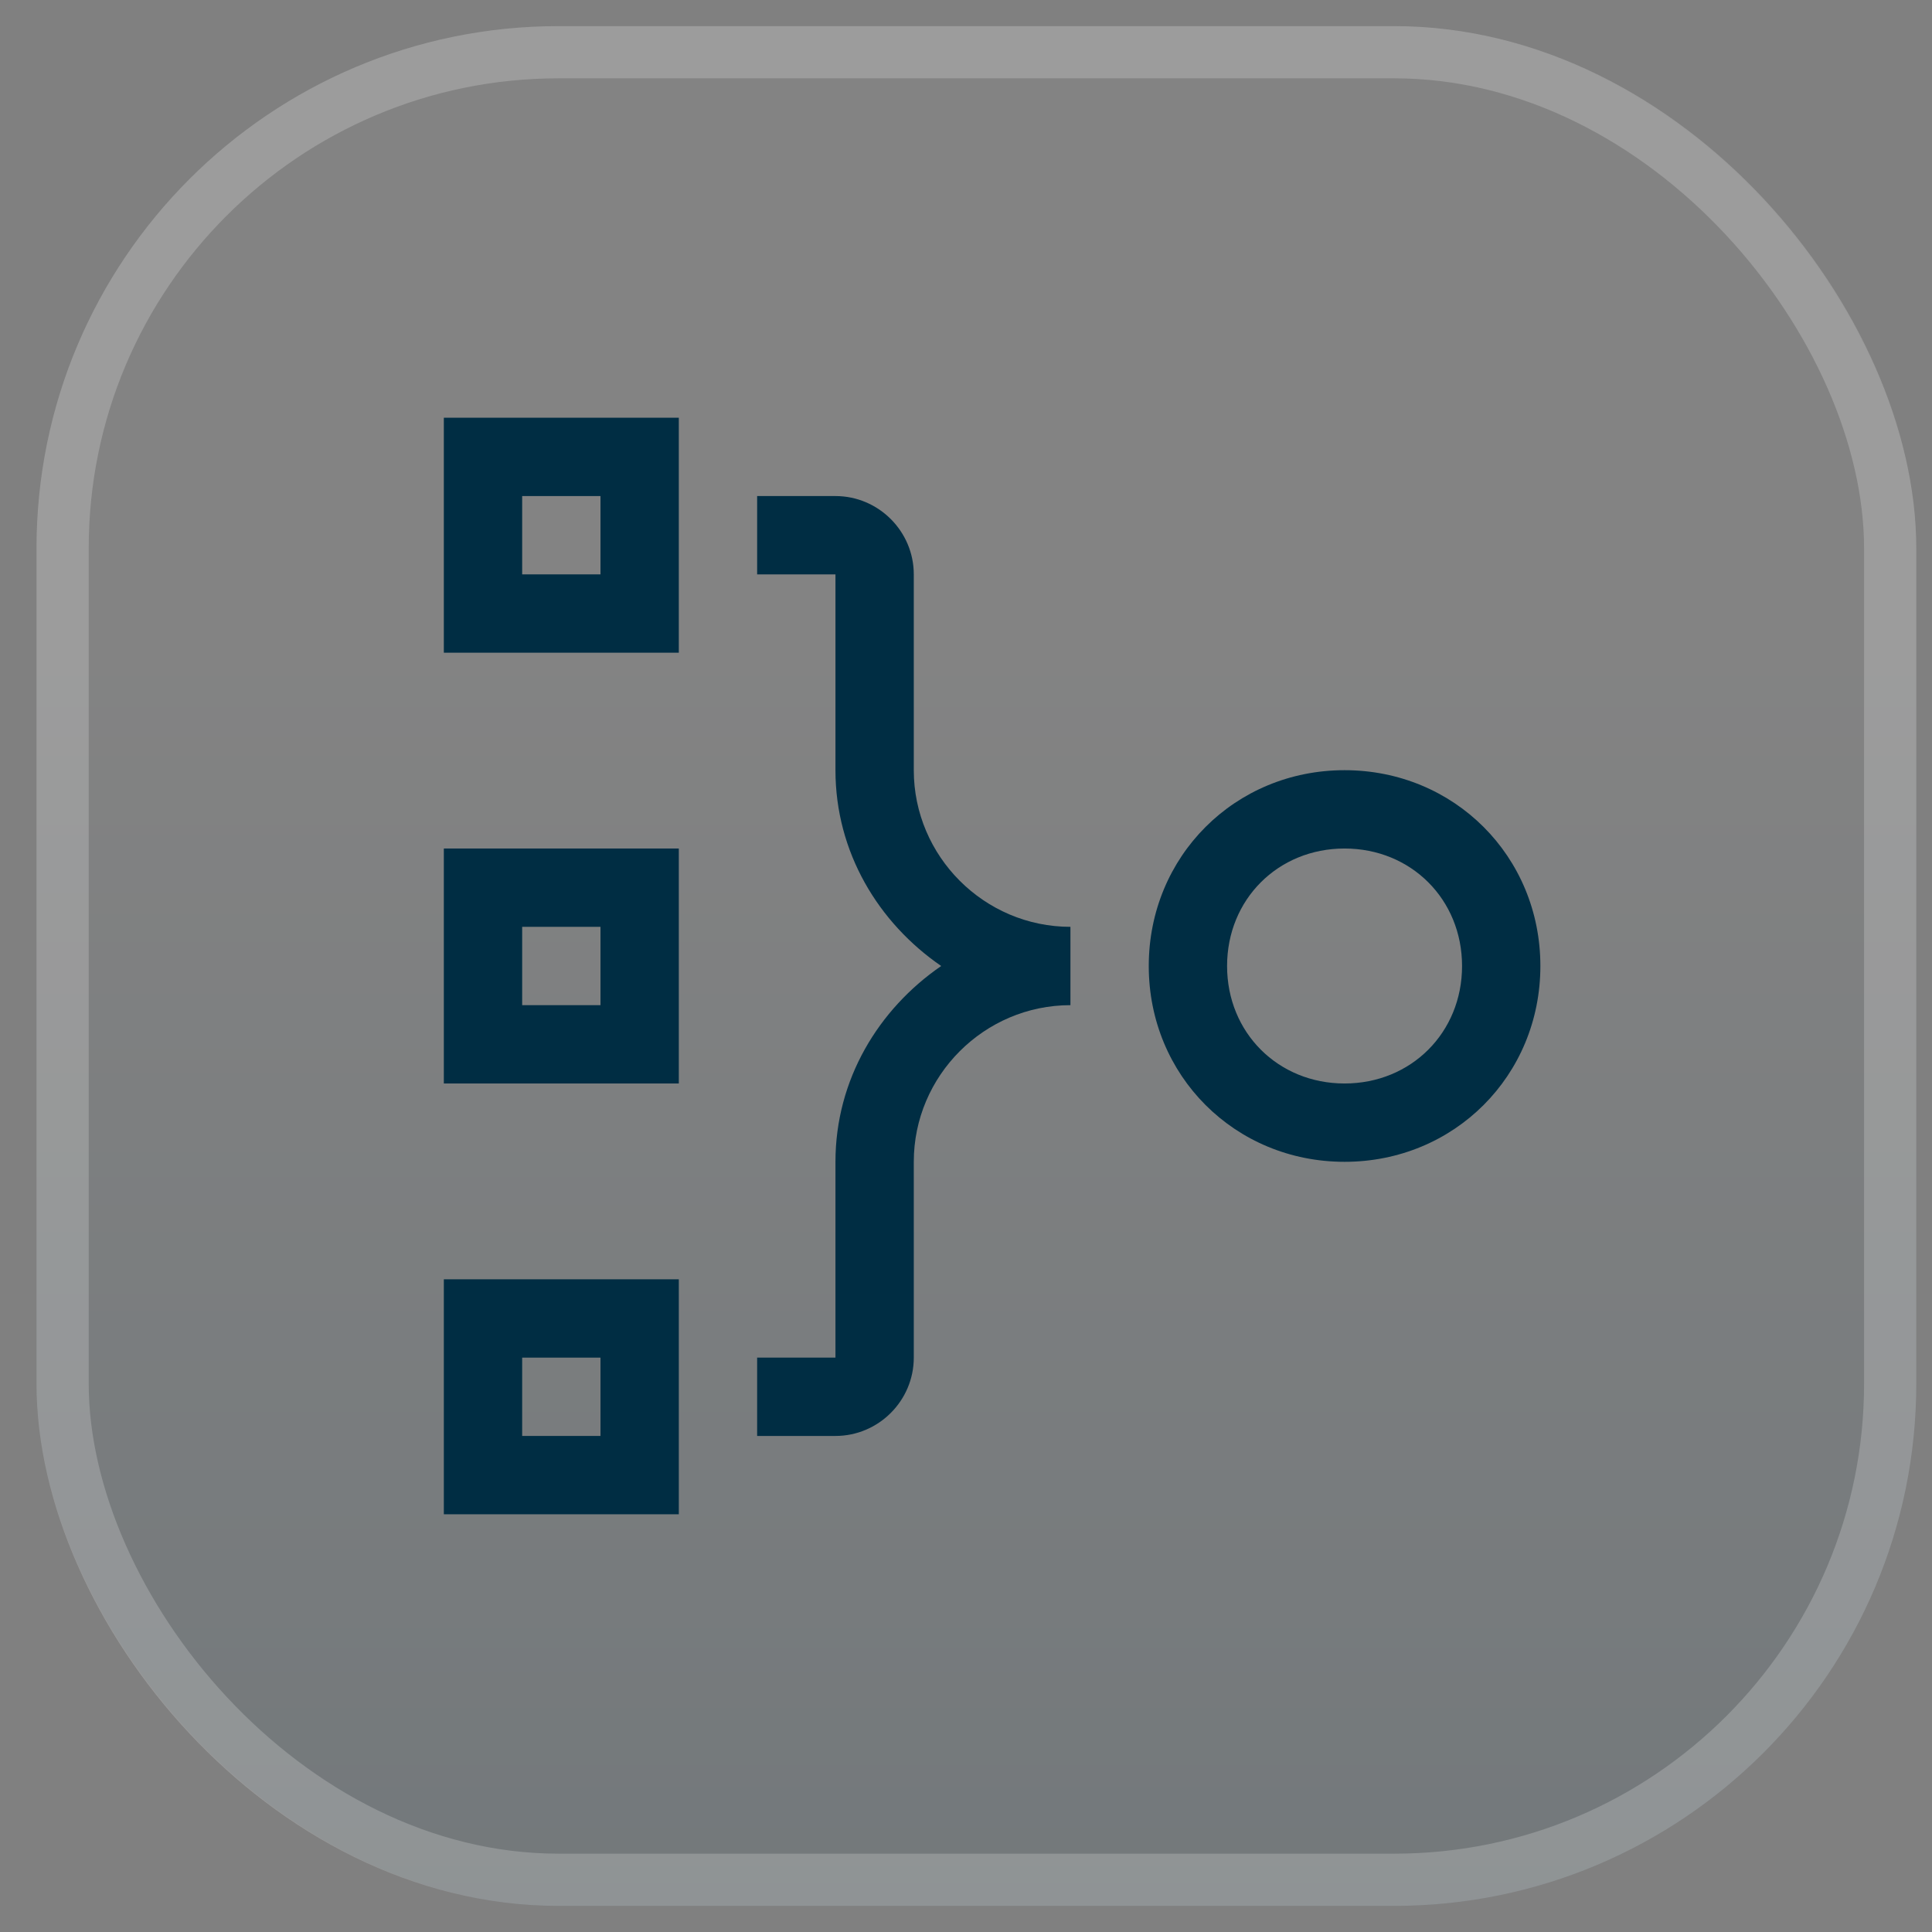<?xml version="1.0" encoding="UTF-8"?> <svg xmlns="http://www.w3.org/2000/svg" width="37" height="37" viewBox="0 0 37 37" fill="none"><rect x="0" y="0" width="37" height="37" fill="#808080" stroke="none"/><rect x="0.699" y="0.5" width="36" height="36" rx="10" fill="url(#paint0_linear_476_4353)" fill-opacity="0.1"></rect><rect x="1.199" y="1" width="35" height="35" rx="9.5" stroke="white" stroke-opacity="0.2" style="mix-blend-mode:overlay"></rect><g clip-path="url(#clip0_476_4353)"><path d="M25.75 22.25C23.65 22.25 22 20.6 22 18.5C22 16.4 23.65 14.75 25.75 14.75C27.85 14.75 29.5 16.4 29.5 18.5C29.5 20.6 27.85 22.25 25.75 22.25ZM25.75 16.25C24.475 16.25 23.5 17.225 23.5 18.5C23.5 19.775 24.475 20.75 25.75 20.75C27.025 20.75 28 19.775 28 18.5C28 17.225 27.025 16.25 25.75 16.25Z" fill="#002D43"></path><path d="M17.5 14.75V11C17.5 10.175 16.825 9.5 16 9.5H14.5V11H16V14.75C16 16.325 16.825 17.675 18.025 18.5C16.825 19.325 16 20.675 16 22.25V26H14.5V27.5H16C16.825 27.5 17.5 26.825 17.5 26V22.25C17.5 20.6 18.85 19.25 20.5 19.25V17.75C18.85 17.75 17.5 16.4 17.5 14.75Z" fill="#002D43"></path><path d="M8.5 29V24.5H13V29H8.5ZM10 26V27.5H11.5V26H10Z" fill="#002D43"></path><path d="M8.5 20.75V16.25H13V20.75H8.5ZM10 17.75V19.25H11.5V17.75H10Z" fill="#002D43"></path><path d="M8.5 12.5V8H13V12.5H8.5ZM10 9.5V11H11.5V9.5H10Z" fill="#002D43"></path></g><defs><linearGradient id="paint0_linear_476_4353" x1="18.699" y1="0.5" x2="18.699" y2="36.5" gradientUnits="userSpaceOnUse"><stop offset="0.312" stop-color="#A3A3A3"></stop><stop offset="1" stop-color="#003550"></stop></linearGradient><clipPath id="clip0_476_4353"><rect width="24" height="24" fill="white" transform="translate(7 6.5)"></rect></clipPath></defs></svg> 